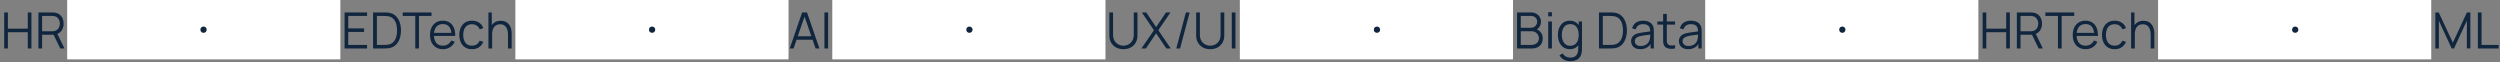 <?xml version="1.0" encoding="UTF-8"?> <svg xmlns="http://www.w3.org/2000/svg" width="1600" height="40" viewBox="0 0 1600 40" fill="none"><rect x="0" y="0" width="1600" height="40" fill="#808080" stroke="none"/> <path d="M2.693 31V7.96H5.045V18.344H17.781V7.96H20.117V31H17.781V20.6H5.045V31H2.693ZM24.599 31V7.96H33.495C33.719 7.96 33.97 7.971 34.247 7.992C34.535 8.003 34.823 8.035 35.111 8.088C36.317 8.269 37.335 8.691 38.167 9.352C39.01 10.003 39.645 10.824 40.071 11.816C40.509 12.808 40.727 13.907 40.727 15.112C40.727 16.851 40.269 18.36 39.351 19.64C38.434 20.92 37.122 21.725 35.415 22.056L34.599 22.248H26.951V31H24.599ZM38.551 31L34.007 21.624L36.263 20.76L41.255 31H38.551ZM26.951 20.008H33.431C33.623 20.008 33.847 19.997 34.103 19.976C34.359 19.955 34.61 19.917 34.855 19.864C35.645 19.693 36.29 19.368 36.791 18.888C37.303 18.408 37.682 17.837 37.927 17.176C38.183 16.515 38.311 15.827 38.311 15.112C38.311 14.397 38.183 13.709 37.927 13.048C37.682 12.376 37.303 11.8 36.791 11.32C36.29 10.84 35.645 10.515 34.855 10.344C34.61 10.291 34.359 10.259 34.103 10.248C33.847 10.227 33.623 10.216 33.431 10.216H26.951V20.008Z" fill="#10253E"></path> <rect width="174.833" height="38" transform="translate(43)" fill="white"></rect> <circle cx="130.25" cy="19" r="2" fill="#10253E"></circle> <path d="M220.526 31V7.96H234.926V10.216H222.878V18.184H233.006V20.44H222.878V28.744H234.926V31H220.526ZM238.776 31V7.96H245.768C246.013 7.96 246.429 7.965 247.016 7.976C247.613 7.987 248.184 8.029 248.728 8.104C250.477 8.349 251.939 9 253.112 10.056C254.285 11.112 255.165 12.456 255.752 14.088C256.339 15.72 256.632 17.517 256.632 19.48C256.632 21.443 256.339 23.24 255.752 24.872C255.165 26.504 254.285 27.848 253.112 28.904C251.939 29.96 250.477 30.611 248.728 30.856C248.195 30.92 247.624 30.963 247.016 30.984C246.408 30.995 245.992 31 245.768 31H238.776ZM241.208 28.744H245.768C246.205 28.744 246.675 28.733 247.176 28.712C247.688 28.68 248.125 28.627 248.488 28.552C249.832 28.317 250.915 27.773 251.736 26.92C252.568 26.067 253.176 25 253.56 23.72C253.944 22.429 254.136 21.016 254.136 19.48C254.136 17.933 253.944 16.515 253.56 15.224C253.176 13.933 252.568 12.867 251.736 12.024C250.904 11.181 249.821 10.643 248.488 10.408C248.125 10.333 247.683 10.285 247.16 10.264C246.648 10.232 246.184 10.216 245.768 10.216H241.208V28.744ZM265.779 31V10.216H257.731V7.96H276.179V10.216H268.131V31H265.779ZM283.494 31.48C281.809 31.48 280.348 31.107 279.11 30.36C277.884 29.613 276.929 28.563 276.246 27.208C275.564 25.853 275.222 24.264 275.222 22.44C275.222 20.552 275.558 18.92 276.23 17.544C276.902 16.168 277.846 15.107 279.062 14.36C280.289 13.613 281.734 13.24 283.398 13.24C285.105 13.24 286.561 13.635 287.766 14.424C288.972 15.203 289.884 16.323 290.502 17.784C291.121 19.245 291.404 20.989 291.35 23.016H288.95V22.184C288.908 19.944 288.422 18.253 287.494 17.112C286.577 15.971 285.233 15.4 283.462 15.4C281.606 15.4 280.182 16.003 279.19 17.208C278.209 18.413 277.718 20.131 277.718 22.36C277.718 24.536 278.209 26.227 279.19 27.432C280.182 28.627 281.585 29.224 283.398 29.224C284.636 29.224 285.713 28.941 286.63 28.376C287.558 27.8 288.289 26.973 288.822 25.896L291.014 26.744C290.332 28.248 289.324 29.416 287.99 30.248C286.668 31.069 285.169 31.48 283.494 31.48ZM276.886 23.016V21.048H290.086V23.016H276.886ZM302.069 31.48C300.33 31.48 298.858 31.091 297.653 30.312C296.448 29.533 295.53 28.461 294.901 27.096C294.282 25.72 293.962 24.141 293.941 22.36C293.962 20.547 294.293 18.957 294.933 17.592C295.573 16.216 296.496 15.149 297.701 14.392C298.906 13.624 300.368 13.24 302.085 13.24C303.834 13.24 305.354 13.667 306.645 14.52C307.946 15.373 308.837 16.541 309.317 18.024L307.013 18.76C306.608 17.725 305.962 16.925 305.077 16.36C304.202 15.784 303.2 15.496 302.069 15.496C300.8 15.496 299.749 15.789 298.917 16.376C298.085 16.952 297.466 17.757 297.061 18.792C296.656 19.827 296.448 21.016 296.437 22.36C296.458 24.429 296.938 26.093 297.877 27.352C298.816 28.6 300.213 29.224 302.069 29.224C303.242 29.224 304.24 28.957 305.061 28.424C305.893 27.88 306.522 27.091 306.949 26.056L309.317 26.76C308.677 28.296 307.738 29.469 306.501 30.28C305.264 31.08 303.786 31.48 302.069 31.48ZM325.1 31V22.184C325.1 21.224 325.009 20.344 324.828 19.544C324.647 18.733 324.353 18.029 323.948 17.432C323.553 16.824 323.036 16.355 322.396 16.024C321.767 15.693 320.999 15.528 320.092 15.528C319.26 15.528 318.524 15.672 317.884 15.96C317.255 16.248 316.721 16.664 316.284 17.208C315.857 17.741 315.532 18.392 315.308 19.16C315.084 19.928 314.972 20.803 314.972 21.784L313.308 21.416C313.308 19.645 313.617 18.157 314.236 16.952C314.855 15.747 315.708 14.835 316.796 14.216C317.884 13.597 319.132 13.288 320.54 13.288C321.575 13.288 322.476 13.448 323.244 13.768C324.023 14.088 324.679 14.52 325.212 15.064C325.756 15.608 326.193 16.232 326.524 16.936C326.855 17.629 327.095 18.371 327.244 19.16C327.393 19.939 327.468 20.717 327.468 21.496V31H325.1ZM312.604 31V7.96H314.732V20.968H314.972V31H312.604Z" fill="#10253E"></path> <rect width="174.833" height="38" transform="translate(329.833)" fill="white"></rect> <circle cx="417.333" cy="19" r="2" fill="#10253E"></circle> <path d="M505.432 31L513.368 7.96H516.488L524.424 31H521.976L514.44 9.272H515.368L507.88 31H505.432ZM508.968 25.416V23.208H520.872V25.416H508.968ZM527.633 31V7.96H529.985V31H527.633Z" fill="#10253E"></path> <rect width="174.833" height="38" transform="translate(532.667)" fill="white"></rect> <circle cx="620.417" cy="19" r="2" fill="#10253E"></circle> <path d="M718.982 31.48C717.222 31.48 715.665 31.117 714.31 30.392C712.966 29.667 711.91 28.643 711.142 27.32C710.374 25.997 709.99 24.451 709.99 22.68V7.976L712.358 7.96V22.376C712.358 23.571 712.561 24.605 712.966 25.48C713.371 26.344 713.899 27.059 714.55 27.624C715.211 28.179 715.931 28.589 716.71 28.856C717.489 29.123 718.246 29.256 718.982 29.256C719.729 29.256 720.491 29.123 721.27 28.856C722.049 28.589 722.763 28.179 723.414 27.624C724.065 27.059 724.593 26.344 724.998 25.48C725.403 24.605 725.606 23.571 725.606 22.376V7.96H727.974V22.68C727.974 24.451 727.59 25.997 726.822 27.32C726.054 28.632 724.993 29.656 723.638 30.392C722.294 31.117 720.742 31.48 718.982 31.48ZM730.539 31L738.523 19.336L730.747 7.96H733.595L739.915 17.368L746.235 7.96H749.099L741.323 19.336L749.291 31H746.443L739.915 21.32L733.403 31H730.539ZM758.97 7.96H761.386L755.242 31H752.826L758.97 7.96ZM774.545 31.48C772.785 31.48 771.227 31.117 769.873 30.392C768.529 29.667 767.473 28.643 766.705 27.32C765.937 25.997 765.553 24.451 765.553 22.68V7.976L767.921 7.96V22.376C767.921 23.571 768.123 24.605 768.529 25.48C768.934 26.344 769.462 27.059 770.113 27.624C770.774 28.179 771.494 28.589 772.273 28.856C773.051 29.123 773.809 29.256 774.545 29.256C775.291 29.256 776.054 29.123 776.833 28.856C777.611 28.589 778.326 28.179 778.977 27.624C779.627 27.059 780.155 26.344 780.561 25.48C780.966 24.605 781.169 23.571 781.169 22.376V7.96H783.537V22.68C783.537 24.451 783.153 25.997 782.385 27.32C781.617 28.632 780.555 29.656 779.201 30.392C777.857 31.117 776.305 31.48 774.545 31.48ZM788.341 31V7.96H790.693V31H788.341Z" fill="#10253E"></path> <rect width="174.833" height="38" transform="translate(793.5)" fill="white"></rect> <circle cx="881.25" cy="19" r="2" fill="#10253E"></circle> <path d="M970.917 31V7.96H979.813C981.103 7.96 982.229 8.227 983.189 8.76C984.149 9.293 984.895 10.013 985.429 10.92C985.962 11.816 986.229 12.808 986.229 13.896C986.229 15.133 985.898 16.237 985.237 17.208C984.575 18.168 983.69 18.835 982.581 19.208L982.549 18.424C984.042 18.851 985.215 19.597 986.069 20.664C986.922 21.731 987.349 23.021 987.349 24.536C987.349 25.869 987.066 27.021 986.501 27.992C985.935 28.952 985.141 29.693 984.117 30.216C983.093 30.739 981.903 31 980.549 31H970.917ZM973.285 28.744H979.973C980.911 28.744 981.754 28.579 982.501 28.248C983.247 27.907 983.834 27.427 984.261 26.808C984.698 26.189 984.917 25.443 984.917 24.568C984.917 23.715 984.719 22.947 984.325 22.264C983.93 21.581 983.391 21.037 982.709 20.632C982.037 20.216 981.269 20.008 980.405 20.008H973.285V28.744ZM973.285 17.784H979.797C980.533 17.784 981.205 17.619 981.813 17.288C982.421 16.947 982.901 16.483 983.253 15.896C983.615 15.309 983.797 14.632 983.797 13.864C983.797 12.776 983.418 11.891 982.661 11.208C981.914 10.525 980.959 10.184 979.797 10.184H973.285V17.784ZM990.862 10.44V7.8H993.214V10.44H990.862ZM990.862 31V13.72H993.214V31H990.862ZM1004.87 39.16C1003.99 39.16 1003.11 39.027 1002.25 38.76C1001.4 38.504 1000.61 38.093 999.883 37.528C999.157 36.973 998.549 36.248 998.059 35.352L1000.19 34.168C1000.67 35.128 1001.34 35.816 1002.2 36.232C1003.08 36.659 1003.97 36.872 1004.87 36.872C1006.12 36.872 1007.13 36.637 1007.9 36.168C1008.68 35.709 1009.24 35.027 1009.59 34.12C1009.95 33.213 1010.12 32.083 1010.11 30.728V26.12H1010.38V13.72H1012.47V30.76C1012.47 31.251 1012.46 31.72 1012.43 32.168C1012.41 32.627 1012.36 33.075 1012.28 33.512C1012.08 34.803 1011.66 35.864 1011.02 36.696C1010.39 37.528 1009.56 38.147 1008.52 38.552C1007.5 38.957 1006.28 39.16 1004.87 39.16ZM1004.71 31.48C1003.1 31.48 1001.73 31.08 1000.59 30.28C999.445 29.469 998.571 28.376 997.963 27C997.355 25.624 997.051 24.072 997.051 22.344C997.051 20.627 997.349 19.08 997.947 17.704C998.555 16.328 999.424 15.24 1000.55 14.44C1001.69 13.64 1003.04 13.24 1004.62 13.24C1006.24 13.24 1007.61 13.635 1008.71 14.424C1009.82 15.213 1010.66 16.296 1011.23 17.672C1011.8 19.037 1012.09 20.595 1012.09 22.344C1012.09 24.061 1011.81 25.613 1011.24 27C1010.68 28.376 1009.85 29.469 1008.75 30.28C1007.65 31.08 1006.3 31.48 1004.71 31.48ZM1004.95 29.288C1006.18 29.288 1007.19 28.989 1007.99 28.392C1008.79 27.795 1009.39 26.973 1009.79 25.928C1010.18 24.872 1010.38 23.677 1010.38 22.344C1010.38 20.989 1010.18 19.795 1009.79 18.76C1009.39 17.715 1008.79 16.899 1007.99 16.312C1007.21 15.725 1006.21 15.432 1005 15.432C1003.77 15.432 1002.74 15.736 1001.93 16.344C1001.12 16.952 1000.52 17.779 1000.12 18.824C999.739 19.869 999.547 21.043 999.547 22.344C999.547 23.656 999.744 24.84 1000.14 25.896C1000.54 26.941 1001.15 27.768 1001.95 28.376C1002.75 28.984 1003.75 29.288 1004.95 29.288ZM1023.35 31V7.96H1030.35C1030.59 7.96 1031.01 7.965 1031.59 7.976C1032.19 7.987 1032.76 8.029 1033.31 8.104C1035.06 8.349 1036.52 9 1037.69 10.056C1038.86 11.112 1039.74 12.456 1040.33 14.088C1040.92 15.72 1041.21 17.517 1041.21 19.48C1041.21 21.443 1040.92 23.24 1040.33 24.872C1039.74 26.504 1038.86 27.848 1037.69 28.904C1036.52 29.96 1035.06 30.611 1033.31 30.856C1032.77 30.92 1032.2 30.963 1031.59 30.984C1030.99 30.995 1030.57 31 1030.35 31H1023.35ZM1025.79 28.744H1030.35C1030.78 28.744 1031.25 28.733 1031.75 28.712C1032.27 28.68 1032.7 28.627 1033.07 28.552C1034.41 28.317 1035.49 27.773 1036.31 26.92C1037.15 26.067 1037.75 25 1038.14 23.72C1038.52 22.429 1038.71 21.016 1038.71 19.48C1038.71 17.933 1038.52 16.515 1038.14 15.224C1037.75 13.933 1037.15 12.867 1036.31 12.024C1035.48 11.181 1034.4 10.643 1033.07 10.408C1032.7 10.333 1032.26 10.285 1031.74 10.264C1031.23 10.232 1030.76 10.216 1030.35 10.216H1025.79V28.744ZM1049.8 31.48C1048.5 31.48 1047.4 31.245 1046.52 30.776C1045.64 30.307 1044.99 29.683 1044.55 28.904C1044.11 28.125 1043.89 27.277 1043.89 26.36C1043.89 25.421 1044.08 24.621 1044.45 23.96C1044.84 23.288 1045.36 22.739 1046.01 22.312C1046.67 21.885 1047.43 21.56 1048.29 21.336C1049.17 21.123 1050.13 20.936 1051.19 20.776C1052.26 20.605 1053.3 20.461 1054.31 20.344C1055.33 20.216 1056.23 20.093 1057 19.976L1056.17 20.488C1056.2 18.781 1055.87 17.517 1055.17 16.696C1054.48 15.875 1053.28 15.464 1051.56 15.464C1050.37 15.464 1049.37 15.731 1048.55 16.264C1047.74 16.797 1047.17 17.64 1046.84 18.792L1044.55 18.12C1044.94 16.573 1045.74 15.373 1046.93 14.52C1048.13 13.667 1049.68 13.24 1051.59 13.24C1053.17 13.24 1054.51 13.539 1055.61 14.136C1056.72 14.723 1057.5 15.576 1057.96 16.696C1058.17 17.197 1058.31 17.757 1058.37 18.376C1058.44 18.995 1058.47 19.624 1058.47 20.264V31H1056.37V26.664L1056.98 26.92C1056.4 28.403 1055.48 29.533 1054.25 30.312C1053.01 31.091 1051.53 31.48 1049.8 31.48ZM1050.07 29.448C1051.17 29.448 1052.13 29.251 1052.95 28.856C1053.77 28.461 1054.43 27.923 1054.93 27.24C1055.44 26.547 1055.76 25.768 1055.91 24.904C1056.04 24.349 1056.11 23.741 1056.12 23.08C1056.13 22.408 1056.13 21.907 1056.13 21.576L1057.03 22.04C1056.23 22.147 1055.36 22.253 1054.42 22.36C1053.49 22.467 1052.58 22.589 1051.67 22.728C1050.77 22.867 1049.96 23.032 1049.24 23.224C1048.75 23.363 1048.27 23.56 1047.81 23.816C1047.36 24.061 1046.98 24.392 1046.68 24.808C1046.39 25.224 1046.25 25.741 1046.25 26.36C1046.25 26.861 1046.37 27.347 1046.61 27.816C1046.87 28.285 1047.28 28.675 1047.83 28.984C1048.4 29.293 1049.14 29.448 1050.07 29.448ZM1072.04 31C1071.07 31.203 1070.11 31.283 1069.16 31.24C1068.22 31.197 1067.38 30.995 1066.64 30.632C1065.9 30.269 1065.34 29.704 1064.96 28.936C1064.65 28.296 1064.48 27.651 1064.44 27C1064.42 26.339 1064.41 25.587 1064.41 24.744V8.92H1066.75V24.648C1066.75 25.373 1066.75 25.981 1066.76 26.472C1066.78 26.952 1066.9 27.379 1067.1 27.752C1067.48 28.467 1068.09 28.893 1068.92 29.032C1069.77 29.171 1070.81 29.139 1072.04 28.936V31ZM1060.72 15.736V13.72H1072.04V15.736H1060.72ZM1080.39 31.48C1079.09 31.48 1078 31.245 1077.11 30.776C1076.24 30.307 1075.58 29.683 1075.14 28.904C1074.71 28.125 1074.49 27.277 1074.49 26.36C1074.49 25.421 1074.67 24.621 1075.05 23.96C1075.43 23.288 1075.95 22.739 1076.6 22.312C1077.26 21.885 1078.02 21.56 1078.89 21.336C1079.76 21.123 1080.73 20.936 1081.78 20.776C1082.85 20.605 1083.89 20.461 1084.9 20.344C1085.93 20.216 1086.82 20.093 1087.59 19.976L1086.76 20.488C1086.79 18.781 1086.46 17.517 1085.77 16.696C1085.07 15.875 1083.87 15.464 1082.15 15.464C1080.97 15.464 1079.97 15.731 1079.14 16.264C1078.33 16.797 1077.76 17.64 1077.43 18.792L1075.14 18.12C1075.54 16.573 1076.33 15.373 1077.53 14.52C1078.72 13.667 1080.27 13.24 1082.18 13.24C1083.76 13.24 1085.1 13.539 1086.2 14.136C1087.31 14.723 1088.09 15.576 1088.55 16.696C1088.77 17.197 1088.9 17.757 1088.97 18.376C1089.03 18.995 1089.06 19.624 1089.06 20.264V31H1086.97V26.664L1087.58 26.92C1086.99 28.403 1086.08 29.533 1084.84 30.312C1083.6 31.091 1082.12 31.48 1080.39 31.48ZM1080.66 29.448C1081.76 29.448 1082.72 29.251 1083.54 28.856C1084.37 28.461 1085.03 27.923 1085.53 27.24C1086.03 26.547 1086.35 25.768 1086.5 24.904C1086.63 24.349 1086.7 23.741 1086.71 23.08C1086.72 22.408 1086.73 21.907 1086.73 21.576L1087.62 22.04C1086.82 22.147 1085.95 22.253 1085.02 22.36C1084.09 22.467 1083.17 22.589 1082.26 22.728C1081.37 22.867 1080.56 23.032 1079.83 23.224C1079.34 23.363 1078.87 23.56 1078.41 23.816C1077.95 24.061 1077.57 24.392 1077.27 24.808C1076.98 25.224 1076.84 25.741 1076.84 26.36C1076.84 26.861 1076.96 27.347 1077.21 27.816C1077.46 28.285 1077.87 28.675 1078.42 28.984C1078.99 29.293 1079.74 29.448 1080.66 29.448Z" fill="#10253E"></path> <rect width="174.833" height="38" transform="translate(1091.33)" fill="white"></rect> <circle cx="1179.08" cy="19" r="2" fill="#10253E"></circle> <path d="M1268.88 31V7.96H1271.23V18.344H1283.96V7.96H1286.3V31H1283.96V20.6H1271.23V31H1268.88ZM1290.78 31V7.96H1299.68C1299.9 7.96 1300.15 7.971 1300.43 7.992C1300.72 8.003 1301.01 8.035 1301.29 8.088C1302.5 8.269 1303.52 8.691 1304.35 9.352C1305.19 10.003 1305.83 10.824 1306.25 11.816C1306.69 12.808 1306.91 13.907 1306.91 15.112C1306.91 16.851 1306.45 18.36 1305.53 19.64C1304.62 20.92 1303.3 21.725 1301.6 22.056L1300.78 22.248H1293.13V31H1290.78ZM1304.73 31L1300.19 21.624L1302.45 20.76L1307.44 31H1304.73ZM1293.13 20.008H1299.61C1299.81 20.008 1300.03 19.997 1300.29 19.976C1300.54 19.955 1300.79 19.917 1301.04 19.864C1301.83 19.693 1302.47 19.368 1302.97 18.888C1303.49 18.408 1303.86 17.837 1304.11 17.176C1304.37 16.515 1304.49 15.827 1304.49 15.112C1304.49 14.397 1304.37 13.709 1304.11 13.048C1303.86 12.376 1303.49 11.8 1302.97 11.32C1302.47 10.84 1301.83 10.515 1301.04 10.344C1300.79 10.291 1300.54 10.259 1300.29 10.248C1300.03 10.227 1299.81 10.216 1299.61 10.216H1293.13V20.008ZM1317.1 31V10.216H1309.05V7.96H1327.5V10.216H1319.45V31H1317.1ZM1334.81 31.48C1333.13 31.48 1331.67 31.107 1330.43 30.36C1329.2 29.613 1328.25 28.563 1327.56 27.208C1326.88 25.853 1326.54 24.264 1326.54 22.44C1326.54 20.552 1326.88 18.92 1327.55 17.544C1328.22 16.168 1329.16 15.107 1330.38 14.36C1331.61 13.613 1333.05 13.24 1334.72 13.24C1336.42 13.24 1337.88 13.635 1339.08 14.424C1340.29 15.203 1341.2 16.323 1341.82 17.784C1342.44 19.245 1342.72 20.989 1342.67 23.016H1340.27V22.184C1340.23 19.944 1339.74 18.253 1338.81 17.112C1337.9 15.971 1336.55 15.4 1334.78 15.4C1332.92 15.4 1331.5 16.003 1330.51 17.208C1329.53 18.413 1329.04 20.131 1329.04 22.36C1329.04 24.536 1329.53 26.227 1330.51 27.432C1331.5 28.627 1332.9 29.224 1334.72 29.224C1335.95 29.224 1337.03 28.941 1337.95 28.376C1338.88 27.8 1339.61 26.973 1340.14 25.896L1342.33 26.744C1341.65 28.248 1340.64 29.416 1339.31 30.248C1337.99 31.069 1336.49 31.48 1334.81 31.48ZM1328.2 23.016V21.048H1341.4V23.016H1328.2ZM1353.39 31.48C1351.65 31.48 1350.18 31.091 1348.97 30.312C1347.77 29.533 1346.85 28.461 1346.22 27.096C1345.6 25.72 1345.28 24.141 1345.26 22.36C1345.28 20.547 1345.61 18.957 1346.25 17.592C1346.89 16.216 1347.81 15.149 1349.02 14.392C1350.22 13.624 1351.69 13.24 1353.4 13.24C1355.15 13.24 1356.67 13.667 1357.96 14.52C1359.26 15.373 1360.16 16.541 1360.64 18.024L1358.33 18.76C1357.93 17.725 1357.28 16.925 1356.4 16.36C1355.52 15.784 1354.52 15.496 1353.39 15.496C1352.12 15.496 1351.07 15.789 1350.24 16.376C1349.4 16.952 1348.78 17.757 1348.38 18.792C1347.97 19.827 1347.77 21.016 1347.76 22.36C1347.78 24.429 1348.26 26.093 1349.2 27.352C1350.13 28.6 1351.53 29.224 1353.39 29.224C1354.56 29.224 1355.56 28.957 1356.38 28.424C1357.21 27.88 1357.84 27.091 1358.27 26.056L1360.64 26.76C1360 28.296 1359.06 29.469 1357.82 30.28C1356.58 31.08 1355.1 31.48 1353.39 31.48ZM1376.42 31V22.184C1376.42 21.224 1376.33 20.344 1376.15 19.544C1375.96 18.733 1375.67 18.029 1375.27 17.432C1374.87 16.824 1374.35 16.355 1373.71 16.024C1373.08 15.693 1372.32 15.528 1371.41 15.528C1370.58 15.528 1369.84 15.672 1369.2 15.96C1368.57 16.248 1368.04 16.664 1367.6 17.208C1367.18 17.741 1366.85 18.392 1366.63 19.16C1366.4 19.928 1366.29 20.803 1366.29 21.784L1364.63 21.416C1364.63 19.645 1364.94 18.157 1365.55 16.952C1366.17 15.747 1367.03 14.835 1368.11 14.216C1369.2 13.597 1370.45 13.288 1371.86 13.288C1372.89 13.288 1373.79 13.448 1374.56 13.768C1375.34 14.088 1376 14.52 1376.53 15.064C1377.07 15.608 1377.51 16.232 1377.84 16.936C1378.17 17.629 1378.41 18.371 1378.56 19.16C1378.71 19.939 1378.79 20.717 1378.79 21.496V31H1376.42ZM1363.92 31V7.96H1366.05V20.968H1366.29V31H1363.92Z" fill="#10253E"></path> <rect width="174.833" height="38" transform="translate(1381.17)" fill="white"></rect> <circle cx="1468.92" cy="19" r="2" fill="#10253E"></circle> <path d="M1558.62 31V7.96H1560.78L1569.83 27.336L1578.84 7.96H1581.03V30.984H1578.79V13.208L1570.58 31H1569.06L1560.87 13.208V31H1558.62ZM1585.84 31V7.96H1588.19V28.744H1599.14V31H1585.84Z" fill="#10253E"></path> </svg> 
